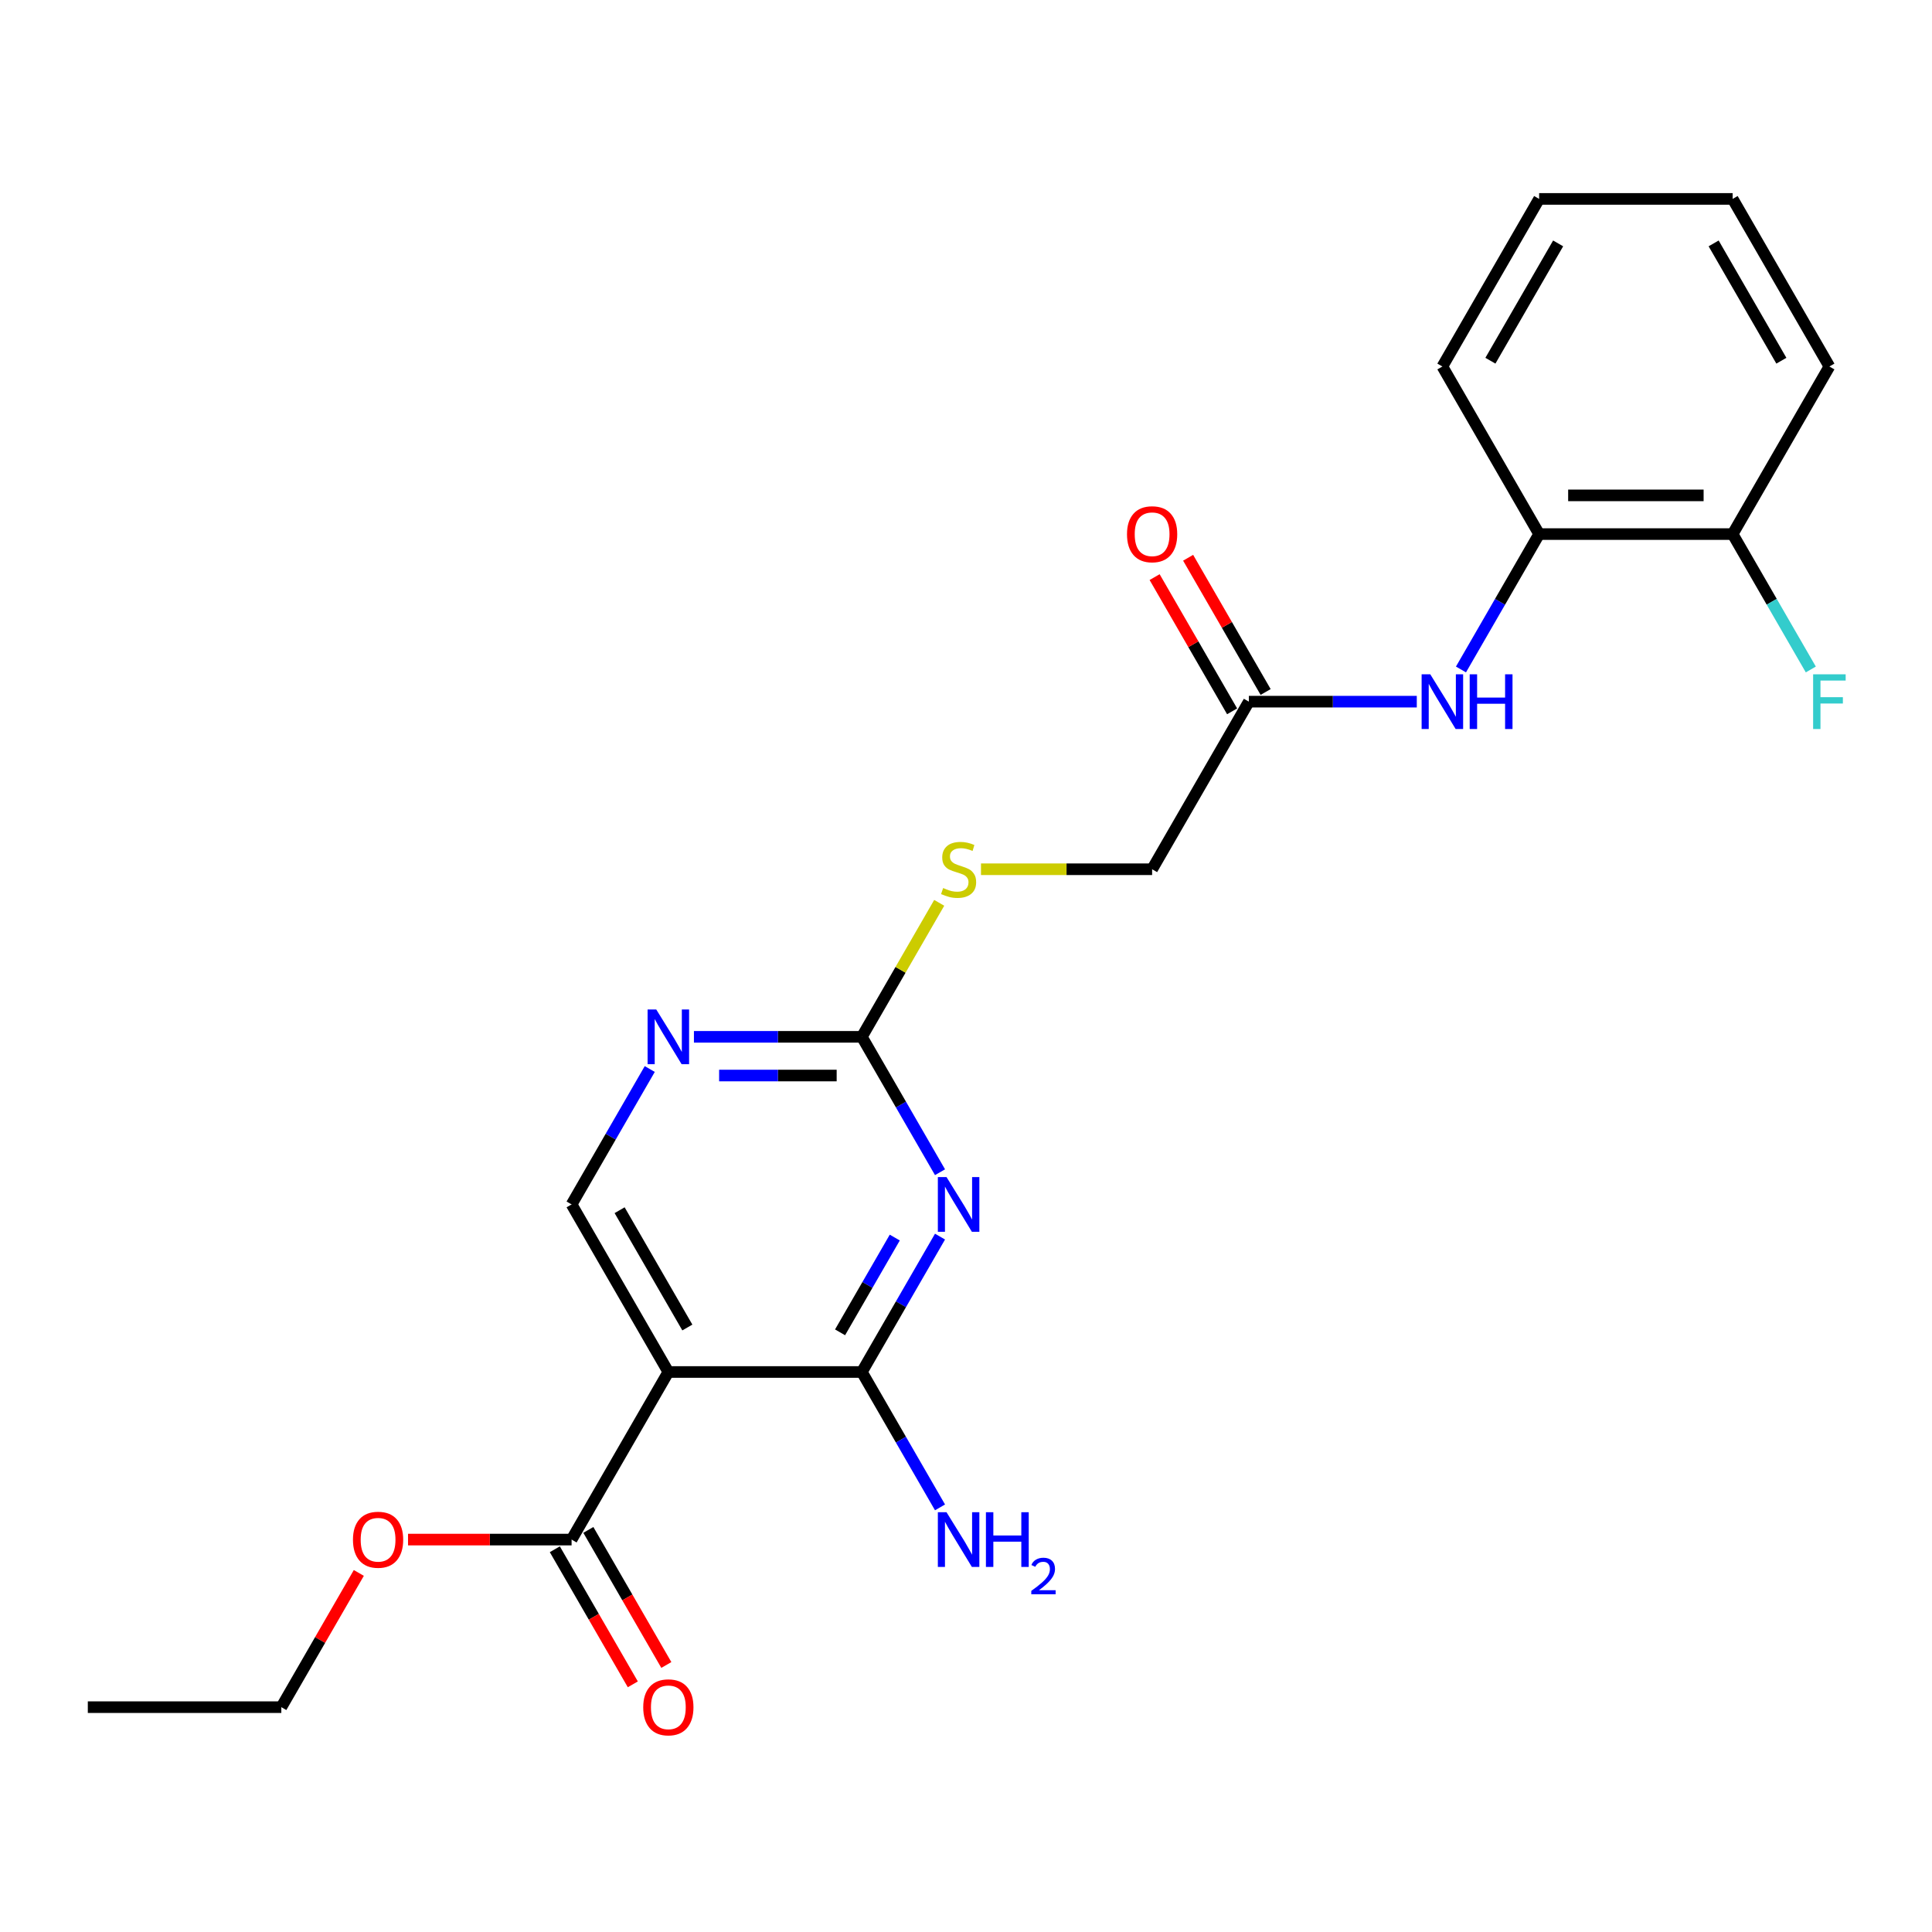 <?xml version='1.0' encoding='iso-8859-1'?>
<svg version='1.1' baseProfile='full'
              xmlns='http://www.w3.org/2000/svg'
                      xmlns:rdkit='http://www.rdkit.org/xml'
                      xmlns:xlink='http://www.w3.org/1999/xlink'
                  xml:space='preserve'
width='1000px' height='1000px' viewBox='0 0 1000 1000'>
<!-- END OF HEADER -->
<rect style='opacity:1.0;fill:#FFFFFF;stroke:none' width='1000' height='1000' x='0' y='0'> </rect>
<path class='bond-0' d='M 486.552,640.067 L 466.323,675.105' style='fill:none;fill-rule:evenodd;stroke:#0000FF;stroke-width:6px;stroke-linecap:butt;stroke-linejoin:miter;stroke-opacity:1' />
<path class='bond-0' d='M 466.323,675.105 L 446.093,710.143' style='fill:none;fill-rule:evenodd;stroke:#000000;stroke-width:6px;stroke-linecap:butt;stroke-linejoin:miter;stroke-opacity:1' />
<path class='bond-0' d='M 463.135,640.562 L 448.974,665.089' style='fill:none;fill-rule:evenodd;stroke:#0000FF;stroke-width:6px;stroke-linecap:butt;stroke-linejoin:miter;stroke-opacity:1' />
<path class='bond-0' d='M 448.974,665.089 L 434.814,689.616' style='fill:none;fill-rule:evenodd;stroke:#000000;stroke-width:6px;stroke-linecap:butt;stroke-linejoin:miter;stroke-opacity:1' />
<path class='bond-2' d='M 486.552,606.739 L 466.323,571.7' style='fill:none;fill-rule:evenodd;stroke:#0000FF;stroke-width:6px;stroke-linecap:butt;stroke-linejoin:miter;stroke-opacity:1' />
<path class='bond-2' d='M 466.323,571.7 L 446.093,536.662' style='fill:none;fill-rule:evenodd;stroke:#000000;stroke-width:6px;stroke-linecap:butt;stroke-linejoin:miter;stroke-opacity:1' />
<path class='bond-1' d='M 446.093,710.143 L 345.934,710.143' style='fill:none;fill-rule:evenodd;stroke:#000000;stroke-width:6px;stroke-linecap:butt;stroke-linejoin:miter;stroke-opacity:1' />
<path class='bond-13' d='M 446.093,710.143 L 466.323,745.182' style='fill:none;fill-rule:evenodd;stroke:#000000;stroke-width:6px;stroke-linecap:butt;stroke-linejoin:miter;stroke-opacity:1' />
<path class='bond-13' d='M 466.323,745.182 L 486.552,780.22' style='fill:none;fill-rule:evenodd;stroke:#0000FF;stroke-width:6px;stroke-linecap:butt;stroke-linejoin:miter;stroke-opacity:1' />
<path class='bond-3' d='M 345.934,710.143 L 295.854,796.884' style='fill:none;fill-rule:evenodd;stroke:#000000;stroke-width:6px;stroke-linecap:butt;stroke-linejoin:miter;stroke-opacity:1' />
<path class='bond-23' d='M 345.934,710.143 L 295.854,623.403' style='fill:none;fill-rule:evenodd;stroke:#000000;stroke-width:6px;stroke-linecap:butt;stroke-linejoin:miter;stroke-opacity:1' />
<path class='bond-23' d='M 355.77,687.116 L 320.714,626.398' style='fill:none;fill-rule:evenodd;stroke:#000000;stroke-width:6px;stroke-linecap:butt;stroke-linejoin:miter;stroke-opacity:1' />
<path class='bond-4' d='M 446.093,536.662 L 402.635,536.662' style='fill:none;fill-rule:evenodd;stroke:#000000;stroke-width:6px;stroke-linecap:butt;stroke-linejoin:miter;stroke-opacity:1' />
<path class='bond-4' d='M 402.635,536.662 L 359.178,536.662' style='fill:none;fill-rule:evenodd;stroke:#0000FF;stroke-width:6px;stroke-linecap:butt;stroke-linejoin:miter;stroke-opacity:1' />
<path class='bond-4' d='M 433.056,556.694 L 402.635,556.694' style='fill:none;fill-rule:evenodd;stroke:#000000;stroke-width:6px;stroke-linecap:butt;stroke-linejoin:miter;stroke-opacity:1' />
<path class='bond-4' d='M 402.635,556.694 L 372.215,556.694' style='fill:none;fill-rule:evenodd;stroke:#0000FF;stroke-width:6px;stroke-linecap:butt;stroke-linejoin:miter;stroke-opacity:1' />
<path class='bond-9' d='M 446.093,536.662 L 466.115,501.983' style='fill:none;fill-rule:evenodd;stroke:#000000;stroke-width:6px;stroke-linecap:butt;stroke-linejoin:miter;stroke-opacity:1' />
<path class='bond-9' d='M 466.115,501.983 L 486.136,467.305' style='fill:none;fill-rule:evenodd;stroke:#CCCC00;stroke-width:6px;stroke-linecap:butt;stroke-linejoin:miter;stroke-opacity:1' />
<path class='bond-10' d='M 287.18,801.892 L 307.363,836.851' style='fill:none;fill-rule:evenodd;stroke:#000000;stroke-width:6px;stroke-linecap:butt;stroke-linejoin:miter;stroke-opacity:1' />
<path class='bond-10' d='M 307.363,836.851 L 327.546,871.809' style='fill:none;fill-rule:evenodd;stroke:#FF0000;stroke-width:6px;stroke-linecap:butt;stroke-linejoin:miter;stroke-opacity:1' />
<path class='bond-10' d='M 304.528,791.876 L 324.711,826.835' style='fill:none;fill-rule:evenodd;stroke:#000000;stroke-width:6px;stroke-linecap:butt;stroke-linejoin:miter;stroke-opacity:1' />
<path class='bond-10' d='M 324.711,826.835 L 344.894,861.793' style='fill:none;fill-rule:evenodd;stroke:#FF0000;stroke-width:6px;stroke-linecap:butt;stroke-linejoin:miter;stroke-opacity:1' />
<path class='bond-15' d='M 295.854,796.884 L 253.526,796.884' style='fill:none;fill-rule:evenodd;stroke:#000000;stroke-width:6px;stroke-linecap:butt;stroke-linejoin:miter;stroke-opacity:1' />
<path class='bond-15' d='M 253.526,796.884 L 211.198,796.884' style='fill:none;fill-rule:evenodd;stroke:#FF0000;stroke-width:6px;stroke-linecap:butt;stroke-linejoin:miter;stroke-opacity:1' />
<path class='bond-5' d='M 336.313,553.326 L 316.083,588.364' style='fill:none;fill-rule:evenodd;stroke:#0000FF;stroke-width:6px;stroke-linecap:butt;stroke-linejoin:miter;stroke-opacity:1' />
<path class='bond-5' d='M 316.083,588.364 L 295.854,623.403' style='fill:none;fill-rule:evenodd;stroke:#000000;stroke-width:6px;stroke-linecap:butt;stroke-linejoin:miter;stroke-opacity:1' />
<path class='bond-6' d='M 733.328,363.18 L 689.87,363.18' style='fill:none;fill-rule:evenodd;stroke:#0000FF;stroke-width:6px;stroke-linecap:butt;stroke-linejoin:miter;stroke-opacity:1' />
<path class='bond-6' d='M 689.87,363.18 L 646.412,363.18' style='fill:none;fill-rule:evenodd;stroke:#000000;stroke-width:6px;stroke-linecap:butt;stroke-linejoin:miter;stroke-opacity:1' />
<path class='bond-8' d='M 756.193,346.516 L 776.423,311.478' style='fill:none;fill-rule:evenodd;stroke:#0000FF;stroke-width:6px;stroke-linecap:butt;stroke-linejoin:miter;stroke-opacity:1' />
<path class='bond-8' d='M 776.423,311.478 L 796.652,276.439' style='fill:none;fill-rule:evenodd;stroke:#000000;stroke-width:6px;stroke-linecap:butt;stroke-linejoin:miter;stroke-opacity:1' />
<path class='bond-7' d='M 646.412,363.18 L 596.333,449.921' style='fill:none;fill-rule:evenodd;stroke:#000000;stroke-width:6px;stroke-linecap:butt;stroke-linejoin:miter;stroke-opacity:1' />
<path class='bond-12' d='M 655.087,358.172 L 635.03,323.434' style='fill:none;fill-rule:evenodd;stroke:#000000;stroke-width:6px;stroke-linecap:butt;stroke-linejoin:miter;stroke-opacity:1' />
<path class='bond-12' d='M 635.03,323.434 L 614.974,288.695' style='fill:none;fill-rule:evenodd;stroke:#FF0000;stroke-width:6px;stroke-linecap:butt;stroke-linejoin:miter;stroke-opacity:1' />
<path class='bond-12' d='M 637.738,368.188 L 617.682,333.45' style='fill:none;fill-rule:evenodd;stroke:#000000;stroke-width:6px;stroke-linecap:butt;stroke-linejoin:miter;stroke-opacity:1' />
<path class='bond-12' d='M 617.682,333.45 L 597.626,298.711' style='fill:none;fill-rule:evenodd;stroke:#FF0000;stroke-width:6px;stroke-linecap:butt;stroke-linejoin:miter;stroke-opacity:1' />
<path class='bond-11' d='M 796.652,276.439 L 896.812,276.439' style='fill:none;fill-rule:evenodd;stroke:#000000;stroke-width:6px;stroke-linecap:butt;stroke-linejoin:miter;stroke-opacity:1' />
<path class='bond-11' d='M 811.676,256.407 L 881.788,256.407' style='fill:none;fill-rule:evenodd;stroke:#000000;stroke-width:6px;stroke-linecap:butt;stroke-linejoin:miter;stroke-opacity:1' />
<path class='bond-17' d='M 796.652,276.439 L 746.572,189.699' style='fill:none;fill-rule:evenodd;stroke:#000000;stroke-width:6px;stroke-linecap:butt;stroke-linejoin:miter;stroke-opacity:1' />
<path class='bond-14' d='M 507.757,449.921 L 552.045,449.921' style='fill:none;fill-rule:evenodd;stroke:#CCCC00;stroke-width:6px;stroke-linecap:butt;stroke-linejoin:miter;stroke-opacity:1' />
<path class='bond-14' d='M 552.045,449.921 L 596.333,449.921' style='fill:none;fill-rule:evenodd;stroke:#000000;stroke-width:6px;stroke-linecap:butt;stroke-linejoin:miter;stroke-opacity:1' />
<path class='bond-16' d='M 896.812,276.439 L 917.041,311.478' style='fill:none;fill-rule:evenodd;stroke:#000000;stroke-width:6px;stroke-linecap:butt;stroke-linejoin:miter;stroke-opacity:1' />
<path class='bond-16' d='M 917.041,311.478 L 937.27,346.516' style='fill:none;fill-rule:evenodd;stroke:#33CCCC;stroke-width:6px;stroke-linecap:butt;stroke-linejoin:miter;stroke-opacity:1' />
<path class='bond-18' d='M 896.812,276.439 L 946.891,189.699' style='fill:none;fill-rule:evenodd;stroke:#000000;stroke-width:6px;stroke-linecap:butt;stroke-linejoin:miter;stroke-opacity:1' />
<path class='bond-19' d='M 185.727,814.148 L 165.67,848.887' style='fill:none;fill-rule:evenodd;stroke:#FF0000;stroke-width:6px;stroke-linecap:butt;stroke-linejoin:miter;stroke-opacity:1' />
<path class='bond-19' d='M 165.67,848.887 L 145.614,883.625' style='fill:none;fill-rule:evenodd;stroke:#000000;stroke-width:6px;stroke-linecap:butt;stroke-linejoin:miter;stroke-opacity:1' />
<path class='bond-21' d='M 746.572,189.699 L 796.652,102.958' style='fill:none;fill-rule:evenodd;stroke:#000000;stroke-width:6px;stroke-linecap:butt;stroke-linejoin:miter;stroke-opacity:1' />
<path class='bond-21' d='M 771.432,186.703 L 806.488,125.985' style='fill:none;fill-rule:evenodd;stroke:#000000;stroke-width:6px;stroke-linecap:butt;stroke-linejoin:miter;stroke-opacity:1' />
<path class='bond-24' d='M 946.891,189.699 L 896.812,102.958' style='fill:none;fill-rule:evenodd;stroke:#000000;stroke-width:6px;stroke-linecap:butt;stroke-linejoin:miter;stroke-opacity:1' />
<path class='bond-24' d='M 922.031,186.703 L 886.975,125.985' style='fill:none;fill-rule:evenodd;stroke:#000000;stroke-width:6px;stroke-linecap:butt;stroke-linejoin:miter;stroke-opacity:1' />
<path class='bond-20' d='M 145.614,883.625 L 45.455,883.625' style='fill:none;fill-rule:evenodd;stroke:#000000;stroke-width:6px;stroke-linecap:butt;stroke-linejoin:miter;stroke-opacity:1' />
<path class='bond-22' d='M 796.652,102.958 L 896.812,102.958' style='fill:none;fill-rule:evenodd;stroke:#000000;stroke-width:6px;stroke-linecap:butt;stroke-linejoin:miter;stroke-opacity:1' />
<path  class='atom-0' d='M 489.913 609.243
L 499.193 624.243
Q 500.113 625.723, 501.593 628.403
Q 503.073 631.083, 503.153 631.243
L 503.153 609.243
L 506.913 609.243
L 506.913 637.563
L 503.033 637.563
L 493.073 621.163
Q 491.913 619.243, 490.673 617.043
Q 489.473 614.843, 489.113 614.163
L 489.113 637.563
L 485.433 637.563
L 485.433 609.243
L 489.913 609.243
' fill='#0000FF'/>
<path  class='atom-5' d='M 339.674 522.502
L 348.954 537.502
Q 349.874 538.982, 351.354 541.662
Q 352.834 544.342, 352.914 544.502
L 352.914 522.502
L 356.674 522.502
L 356.674 550.822
L 352.794 550.822
L 342.834 534.422
Q 341.674 532.502, 340.434 530.302
Q 339.234 528.102, 338.874 527.422
L 338.874 550.822
L 335.194 550.822
L 335.194 522.502
L 339.674 522.502
' fill='#0000FF'/>
<path  class='atom-7' d='M 740.312 349.02
L 749.592 364.02
Q 750.512 365.5, 751.992 368.18
Q 753.472 370.86, 753.552 371.02
L 753.552 349.02
L 757.312 349.02
L 757.312 377.34
L 753.432 377.34
L 743.472 360.94
Q 742.312 359.02, 741.072 356.82
Q 739.872 354.62, 739.512 353.94
L 739.512 377.34
L 735.832 377.34
L 735.832 349.02
L 740.312 349.02
' fill='#0000FF'/>
<path  class='atom-7' d='M 760.712 349.02
L 764.552 349.02
L 764.552 361.06
L 779.032 361.06
L 779.032 349.02
L 782.872 349.02
L 782.872 377.34
L 779.032 377.34
L 779.032 364.26
L 764.552 364.26
L 764.552 377.34
L 760.712 377.34
L 760.712 349.02
' fill='#0000FF'/>
<path  class='atom-10' d='M 488.173 459.641
Q 488.493 459.761, 489.813 460.321
Q 491.133 460.881, 492.573 461.241
Q 494.053 461.561, 495.493 461.561
Q 498.173 461.561, 499.733 460.281
Q 501.293 458.961, 501.293 456.681
Q 501.293 455.121, 500.493 454.161
Q 499.733 453.201, 498.533 452.681
Q 497.333 452.161, 495.333 451.561
Q 492.813 450.801, 491.293 450.081
Q 489.813 449.361, 488.733 447.841
Q 487.693 446.321, 487.693 443.761
Q 487.693 440.201, 490.093 438.001
Q 492.533 435.801, 497.333 435.801
Q 500.613 435.801, 504.333 437.361
L 503.413 440.441
Q 500.013 439.041, 497.453 439.041
Q 494.693 439.041, 493.173 440.201
Q 491.653 441.321, 491.693 443.281
Q 491.693 444.801, 492.453 445.721
Q 493.253 446.641, 494.373 447.161
Q 495.533 447.681, 497.453 448.281
Q 500.013 449.081, 501.533 449.881
Q 503.053 450.681, 504.133 452.321
Q 505.253 453.921, 505.253 456.681
Q 505.253 460.601, 502.613 462.721
Q 500.013 464.801, 495.653 464.801
Q 493.133 464.801, 491.213 464.241
Q 489.333 463.721, 487.093 462.801
L 488.173 459.641
' fill='#CCCC00'/>
<path  class='atom-11' d='M 332.934 883.705
Q 332.934 876.905, 336.294 873.105
Q 339.654 869.305, 345.934 869.305
Q 352.214 869.305, 355.574 873.105
Q 358.934 876.905, 358.934 883.705
Q 358.934 890.585, 355.534 894.505
Q 352.134 898.385, 345.934 898.385
Q 339.694 898.385, 336.294 894.505
Q 332.934 890.625, 332.934 883.705
M 345.934 895.185
Q 350.254 895.185, 352.574 892.305
Q 354.934 889.385, 354.934 883.705
Q 354.934 878.145, 352.574 875.345
Q 350.254 872.505, 345.934 872.505
Q 341.614 872.505, 339.254 875.305
Q 336.934 878.105, 336.934 883.705
Q 336.934 889.425, 339.254 892.305
Q 341.614 895.185, 345.934 895.185
' fill='#FF0000'/>
<path  class='atom-13' d='M 583.333 276.519
Q 583.333 269.719, 586.693 265.919
Q 590.053 262.119, 596.333 262.119
Q 602.613 262.119, 605.973 265.919
Q 609.333 269.719, 609.333 276.519
Q 609.333 283.399, 605.933 287.319
Q 602.533 291.199, 596.333 291.199
Q 590.093 291.199, 586.693 287.319
Q 583.333 283.439, 583.333 276.519
M 596.333 287.999
Q 600.653 287.999, 602.973 285.119
Q 605.333 282.199, 605.333 276.519
Q 605.333 270.959, 602.973 268.159
Q 600.653 265.319, 596.333 265.319
Q 592.013 265.319, 589.653 268.119
Q 587.333 270.919, 587.333 276.519
Q 587.333 282.239, 589.653 285.119
Q 592.013 287.999, 596.333 287.999
' fill='#FF0000'/>
<path  class='atom-14' d='M 489.913 782.724
L 499.193 797.724
Q 500.113 799.204, 501.593 801.884
Q 503.073 804.564, 503.153 804.724
L 503.153 782.724
L 506.913 782.724
L 506.913 811.044
L 503.033 811.044
L 493.073 794.644
Q 491.913 792.724, 490.673 790.524
Q 489.473 788.324, 489.113 787.644
L 489.113 811.044
L 485.433 811.044
L 485.433 782.724
L 489.913 782.724
' fill='#0000FF'/>
<path  class='atom-14' d='M 510.313 782.724
L 514.153 782.724
L 514.153 794.764
L 528.633 794.764
L 528.633 782.724
L 532.473 782.724
L 532.473 811.044
L 528.633 811.044
L 528.633 797.964
L 514.153 797.964
L 514.153 811.044
L 510.313 811.044
L 510.313 782.724
' fill='#0000FF'/>
<path  class='atom-14' d='M 533.846 810.051
Q 534.532 808.282, 536.169 807.305
Q 537.806 806.302, 540.076 806.302
Q 542.901 806.302, 544.485 807.833
Q 546.069 809.364, 546.069 812.083
Q 546.069 814.855, 544.01 817.443
Q 541.977 820.03, 537.753 823.092
L 546.386 823.092
L 546.386 825.204
L 533.793 825.204
L 533.793 823.435
Q 537.278 820.954, 539.337 819.106
Q 541.423 817.258, 542.426 815.595
Q 543.429 813.931, 543.429 812.215
Q 543.429 810.42, 542.531 809.417
Q 541.634 808.414, 540.076 808.414
Q 538.571 808.414, 537.568 809.021
Q 536.565 809.628, 535.852 810.975
L 533.846 810.051
' fill='#0000FF'/>
<path  class='atom-16' d='M 182.694 796.964
Q 182.694 790.164, 186.054 786.364
Q 189.414 782.564, 195.694 782.564
Q 201.974 782.564, 205.334 786.364
Q 208.694 790.164, 208.694 796.964
Q 208.694 803.844, 205.294 807.764
Q 201.894 811.644, 195.694 811.644
Q 189.454 811.644, 186.054 807.764
Q 182.694 803.884, 182.694 796.964
M 195.694 808.444
Q 200.014 808.444, 202.334 805.564
Q 204.694 802.644, 204.694 796.964
Q 204.694 791.404, 202.334 788.604
Q 200.014 785.764, 195.694 785.764
Q 191.374 785.764, 189.014 788.564
Q 186.694 791.364, 186.694 796.964
Q 186.694 802.684, 189.014 805.564
Q 191.374 808.444, 195.694 808.444
' fill='#FF0000'/>
<path  class='atom-17' d='M 938.471 349.02
L 955.311 349.02
L 955.311 352.26
L 942.271 352.26
L 942.271 360.86
L 953.871 360.86
L 953.871 364.14
L 942.271 364.14
L 942.271 377.34
L 938.471 377.34
L 938.471 349.02
' fill='#33CCCC'/>
</svg>

